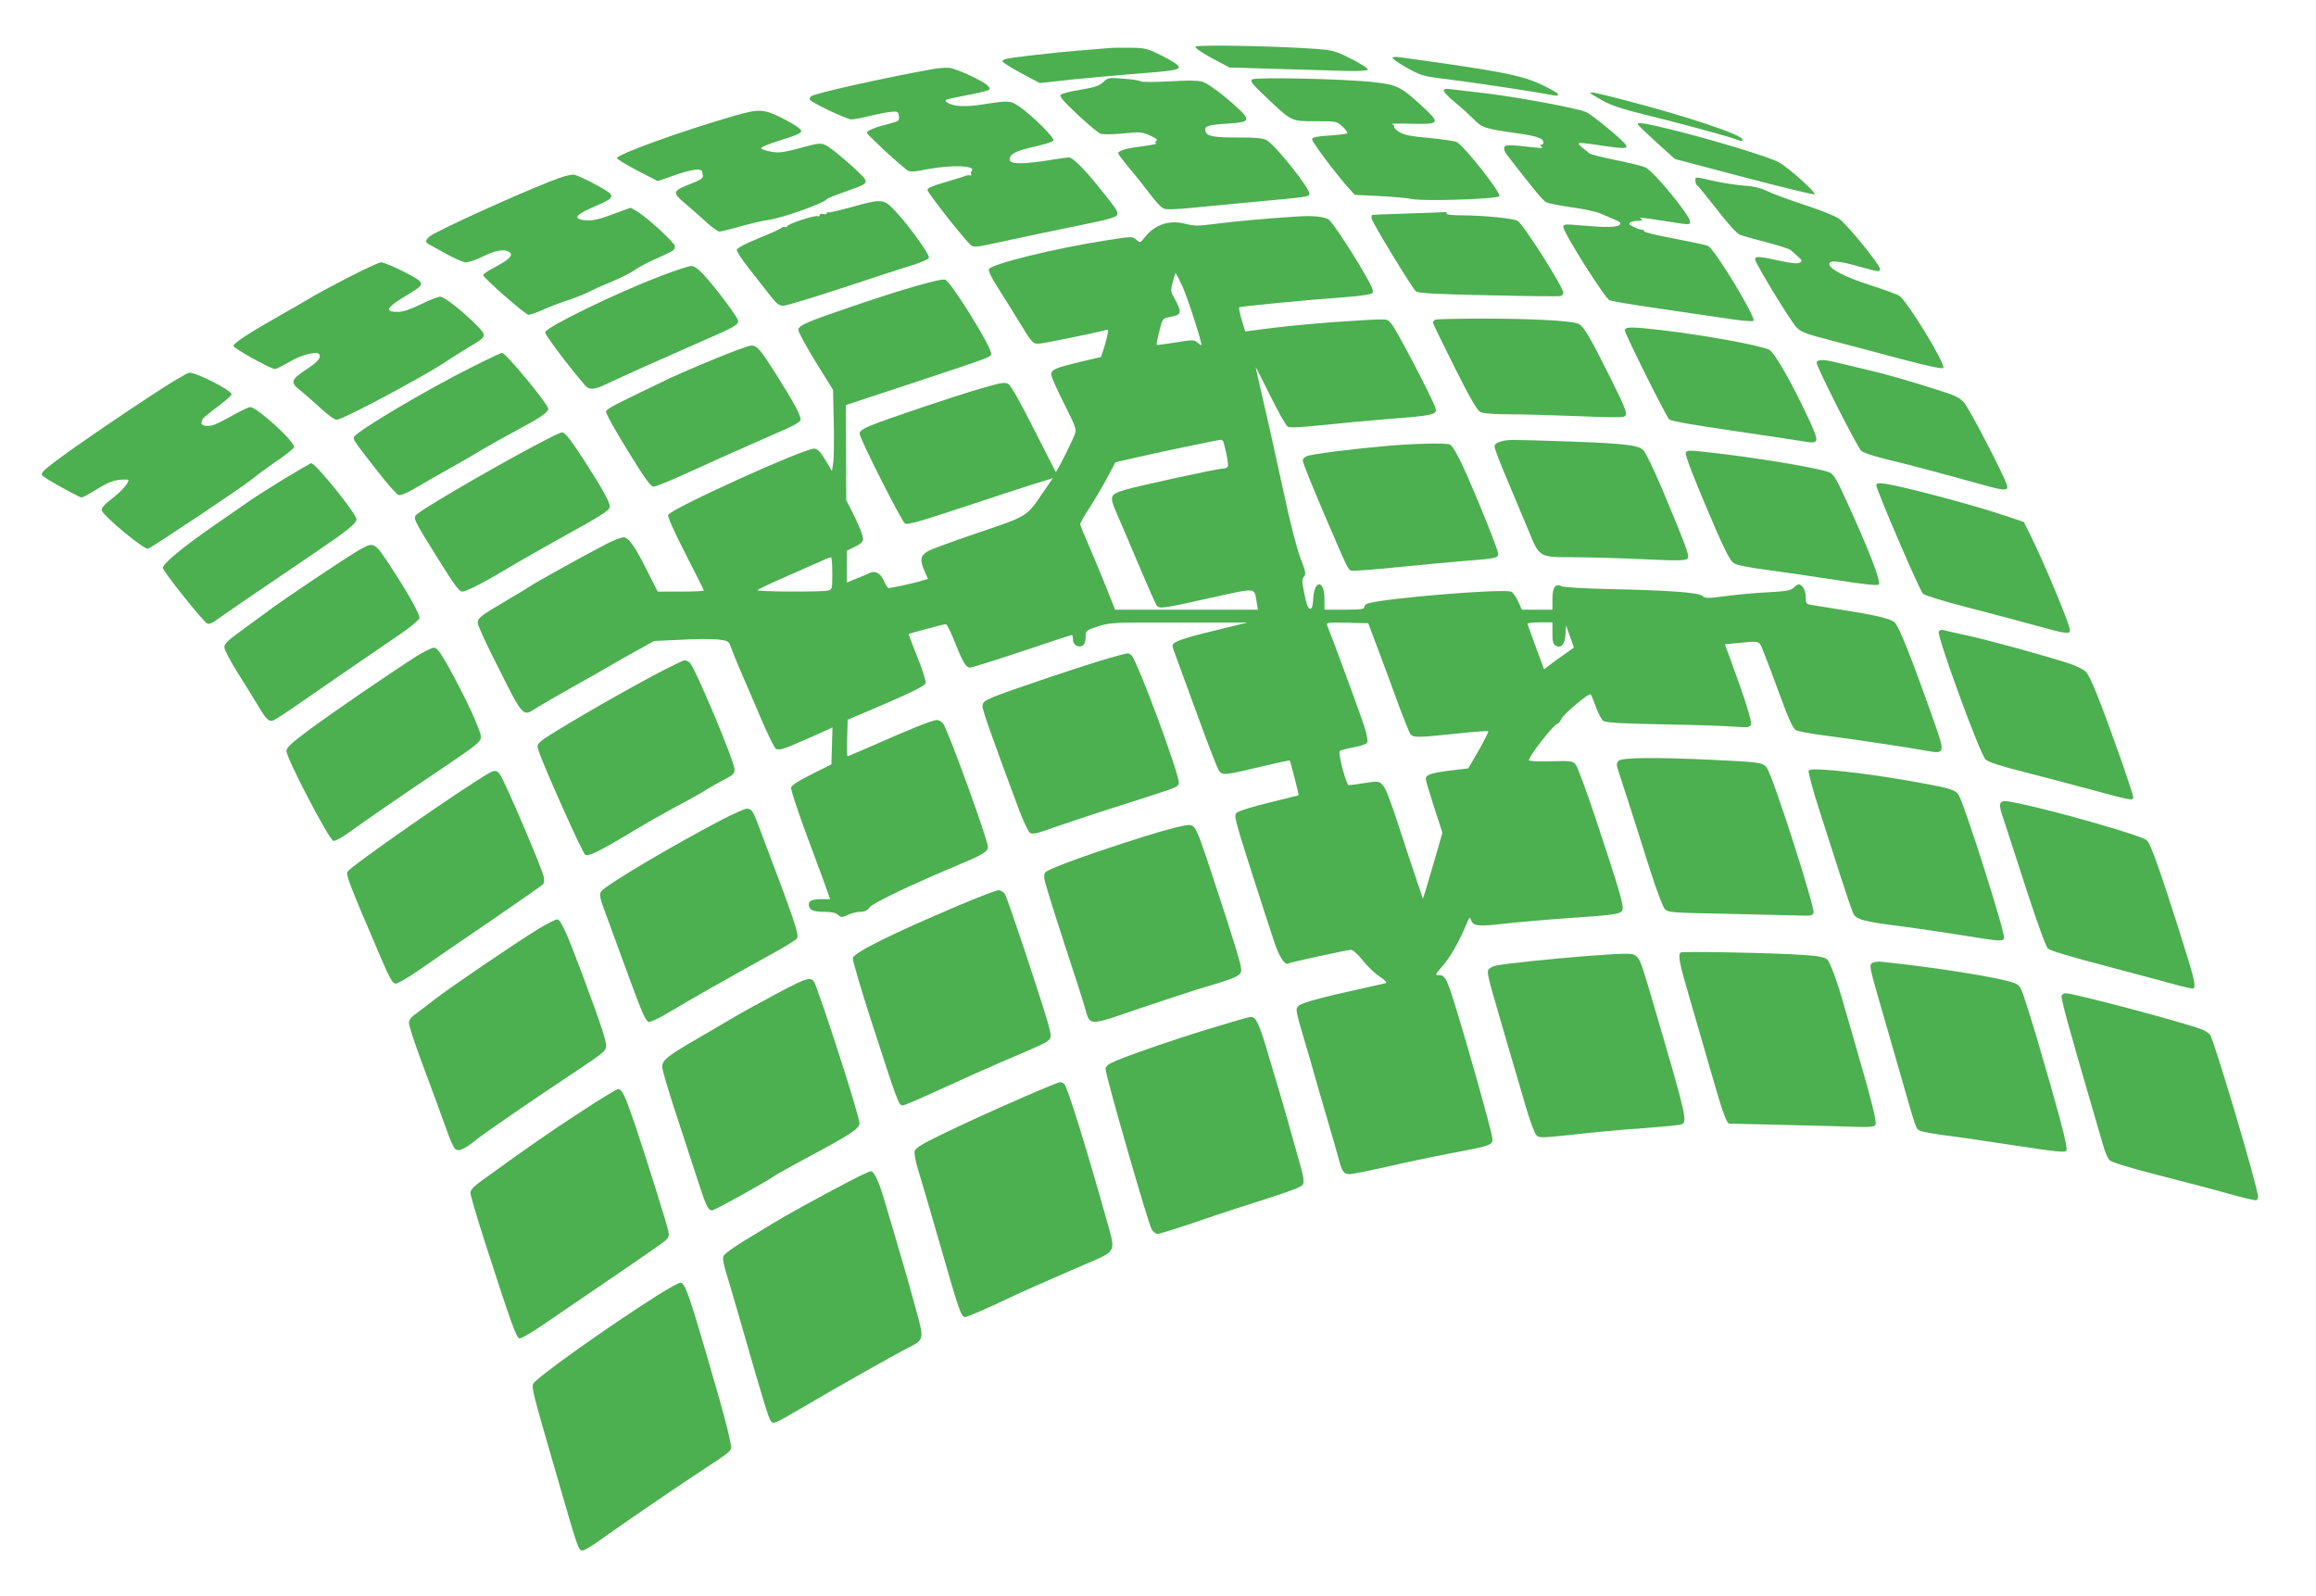 <?xml version="1.0" standalone="no"?>
<!DOCTYPE svg PUBLIC "-//W3C//DTD SVG 20010904//EN"
 "http://www.w3.org/TR/2001/REC-SVG-20010904/DTD/svg10.dtd">
<svg version="1.0" xmlns="http://www.w3.org/2000/svg"
 width="1280pt" height="882pt" viewBox="0 0 1280 882"
 preserveAspectRatio="xMidYMid meet">
<g transform="translate(0,882) scale(0.1,-0.1)"
fill="#4caf50" stroke="none">
<path d="M6607 8562 c-4 -6 33 -32 90 -63 l98 -52 265 -8 c146 -4 317 -9 380
-11 70 -2 117 1 120 7 3 6 -38 32 -91 59 -94 47 -101 49 -215 57 -218 15 -640
23 -647 11z"/>
<path d="M6125 8554 c-22 -2 -98 -9 -170 -14 -131 -11 -351 -36 -392 -45 -13
-3 -23 -9 -23 -14 0 -5 46 -34 103 -65 l103 -55 174 19 c96 10 245 23 330 30
234 18 265 23 265 40 0 9 -37 34 -89 60 -84 42 -95 45 -175 46 -47 1 -104 0
-126 -2z"/>
<path d="M7696 8501 c-3 -4 32 -29 78 -55 78 -43 93 -48 202 -61 138 -17 421
-59 543 -80 99 -18 91 -17 91 -5 0 5 -38 27 -84 49 -114 55 -225 77 -793 155
-18 3 -35 1 -37 -3z"/>
<path d="M5160 8439 c-254 -45 -656 -134 -677 -151 -7 -6 -10 -14 -7 -19 10
-17 204 -109 230 -109 14 0 60 9 102 19 43 11 95 21 117 23 37 3 40 1 43 -24
3 -24 -1 -28 -40 -38 -94 -24 -139 -42 -136 -55 3 -12 175 -172 220 -204 17
-13 32 -12 116 4 132 25 267 20 243 -9 -6 -7 -7 -16 -3 -20 4 -5 0 -7 -8 -5
-8 1 -23 -1 -33 -6 -10 -4 -59 -19 -110 -34 -64 -18 -92 -31 -91 -41 1 -17
215 -288 242 -307 13 -10 35 -8 107 8 108 24 428 91 575 121 58 11 111 27 119
34 18 16 8 32 -97 161 -79 99 -144 163 -165 163 -6 0 -66 -8 -132 -19 -135
-20 -195 -18 -195 8 0 30 36 48 136 70 54 12 102 27 106 34 9 13 -115 137
-187 187 -50 35 -60 35 -195 14 -105 -17 -174 -13 -206 10 -16 12 -12 15 41
26 215 43 206 40 184 66 -19 23 -172 95 -212 99 -18 2 -57 -1 -87 -6z"/>
<path d="M6097 8366 c-23 -21 -47 -29 -125 -42 -53 -8 -102 -21 -109 -27 -10
-9 11 -33 91 -109 58 -54 115 -102 128 -107 13 -5 64 -4 124 1 94 10 104 9
150 -11 34 -16 45 -24 35 -30 -11 -7 -11 -9 0 -13 8 -3 -28 -10 -80 -17 -90
-11 -131 -24 -131 -39 0 -4 30 -44 68 -89 37 -44 87 -108 112 -141 25 -33 55
-66 66 -72 17 -10 59 -9 190 4 93 9 243 23 334 32 273 25 281 26 287 41 9 24
-190 274 -238 299 -22 11 -61 14 -152 14 -140 -1 -181 7 -185 37 -4 27 13 33
126 40 137 9 136 17 -20 149 -53 44 -103 77 -125 83 -25 7 -90 7 -183 1 -80
-4 -150 -4 -155 0 -6 5 -49 12 -95 15 -82 7 -86 6 -113 -19z"/>
<path d="M6920 8381 c-12 -9 0 -25 70 -91 151 -144 144 -140 280 -140 117 0
118 0 150 -30 18 -17 30 -33 26 -37 -3 -3 -48 -9 -98 -12 -72 -5 -93 -9 -96
-21 -2 -14 134 -195 207 -276 l29 -31 138 -7 c77 -4 157 -11 179 -16 60 -14
476 0 482 16 8 20 -191 273 -236 299 -9 5 -76 15 -149 22 -103 9 -141 17 -168
33 -19 12 -32 25 -29 30 3 5 -3 11 -12 14 -10 3 39 4 110 2 155 -4 159 3 60
94 -122 112 -140 121 -272 136 -160 18 -651 29 -671 15z"/>
<path d="M7980 8318 c0 -8 28 -37 63 -65 34 -28 80 -70 102 -92 45 -47 60 -52
235 -77 118 -17 150 -28 150 -53 0 -6 -6 -11 -12 -11 -9 0 -8 -4 2 -11 11 -7
3 -8 -30 -5 -152 17 -170 17 -176 2 -3 -9 2 -26 13 -40 150 -194 199 -253 218
-264 13 -6 77 -19 142 -28 65 -9 136 -24 158 -34 22 -10 58 -25 79 -34 31 -13
37 -19 27 -29 -14 -14 -79 -15 -213 -3 -89 8 -98 7 -98 -8 0 -31 231 -397 256
-406 13 -5 119 -23 236 -40 117 -17 289 -42 381 -56 103 -16 172 -23 178 -17
16 16 -210 390 -250 413 -9 5 -93 23 -188 41 -95 18 -170 36 -167 41 3 4 -2 8
-11 8 -9 0 -30 7 -47 16 -24 12 -28 18 -17 25 8 5 28 9 44 9 23 0 26 3 15 10
-16 10 -10 10 152 -15 121 -19 118 -19 118 2 0 32 -201 277 -245 297 -16 8
-90 26 -164 41 -73 15 -139 31 -145 36 -66 52 -71 58 -51 59 11 0 71 -7 132
-17 111 -16 132 -15 118 7 -17 27 -184 165 -220 181 -48 21 -376 82 -560 104
-71 8 -151 18 -177 21 -38 5 -48 4 -48 -8z"/>
<path d="M8790 8305 c0 -2 29 -20 65 -40 47 -27 109 -47 225 -76 173 -42 471
-122 514 -139 33 -12 36 -12 36 -1 0 26 -315 131 -668 222 -153 39 -172 43
-172 34z"/>
<path d="M4055 8179 c-287 -83 -645 -212 -645 -233 0 -6 51 -37 113 -69 l112
-58 101 35 c90 31 142 37 145 17 0 -3 2 -14 4 -23 2 -13 -14 -23 -65 -43 -102
-39 -106 -48 -40 -104 30 -25 83 -72 117 -103 34 -32 70 -58 79 -58 9 0 62 13
118 29 55 16 121 31 146 34 81 11 312 92 330 117 3 4 48 22 100 40 114 40 123
46 110 70 -14 26 -179 170 -216 187 -28 14 -39 13 -141 -15 -93 -25 -119 -28
-159 -21 -27 5 -52 13 -57 18 -6 6 36 24 107 46 93 29 117 40 114 53 -2 10
-42 37 -97 65 -111 56 -133 57 -276 16z"/>
<path d="M9052 8132 c2 -5 48 -49 104 -100 l101 -91 383 -101 c210 -55 385
-98 389 -94 9 10 -146 149 -198 177 -54 30 -346 118 -578 177 -162 40 -208 47
-201 32z"/>
<path d="M3090 7836 c-135 -48 -551 -233 -690 -307 -46 -25 -57 -46 -30 -59 8
-5 52 -29 97 -54 46 -25 94 -46 108 -46 15 0 56 14 91 31 73 35 116 44 145 28
30 -16 9 -41 -71 -83 -38 -20 -70 -41 -70 -46 0 -15 234 -220 251 -220 10 0
46 13 81 28 34 16 94 39 132 51 38 12 90 33 115 45 25 13 87 41 136 61 50 21
105 49 124 63 18 14 70 41 115 61 102 46 106 48 106 70 0 19 -156 162 -213
195 l-32 18 -98 -36 c-73 -28 -110 -36 -145 -34 -77 5 -67 28 27 69 105 45
119 55 105 77 -10 16 -156 94 -199 106 -11 3 -49 -5 -85 -18z"/>
<path d="M9370 7821 c0 -11 5 -23 10 -26 6 -3 55 -64 110 -134 61 -79 110
-133 127 -139 16 -6 81 -25 146 -41 64 -17 124 -36 133 -43 9 -7 27 -24 42
-37 23 -21 24 -24 8 -33 -12 -7 -47 -3 -112 11 -112 25 -134 26 -134 7 0 -19
190 -332 227 -373 25 -28 47 -37 198 -76 94 -25 268 -71 388 -103 140 -37 221
-54 227 -48 17 17 -199 370 -243 399 -12 8 -87 35 -167 61 -135 43 -220 88
-220 115 0 21 52 18 153 -11 123 -34 127 -35 127 -16 0 23 -185 250 -227 278
-21 14 -103 47 -183 73 -80 26 -173 60 -207 76 -45 21 -81 30 -135 33 -40 3
-113 14 -163 25 -110 25 -105 25 -105 2z"/>
<path d="M4705 7675 c-66 -18 -123 -31 -127 -29 -5 3 -8 1 -8 -4 0 -6 -9 -8
-20 -5 -12 3 -20 0 -20 -6 0 -7 -5 -9 -10 -6 -14 8 -170 -44 -170 -56 0 -6 -4
-7 -10 -4 -5 3 -15 1 -22 -5 -7 -7 -65 -33 -128 -58 -68 -28 -116 -53 -118
-62 -1 -9 28 -54 65 -101 37 -47 89 -113 115 -147 40 -51 53 -62 77 -62 16 0
164 45 328 99 164 54 337 111 385 125 47 15 89 33 92 41 6 17 -118 188 -192
265 -59 61 -70 62 -237 15z"/>
<path d="M7780 7640 c-107 -3 -196 -7 -197 -8 -2 -1 -3 -9 -3 -18 0 -18 224
-386 246 -405 12 -10 110 -15 402 -21 212 -5 391 -7 399 -4 7 3 13 11 13 18 0
31 -219 376 -252 397 -23 14 -186 30 -311 31 -56 0 -86 4 -82 10 3 6 0 9 -7 8
-7 -1 -101 -5 -208 -8z"/>
<path d="M7180 7624 c-168 -10 -349 -27 -453 -40 -104 -14 -123 -14 -176 -1
-90 23 -169 -4 -225 -76 -25 -31 -25 -31 -46 -12 -21 19 -23 19 -168 -4 -276
-42 -636 -131 -647 -159 -3 -9 15 -47 43 -91 27 -42 76 -121 110 -176 86 -141
89 -145 120 -145 23 0 327 62 374 76 14 4 15 0 7 -34 -4 -21 -14 -55 -21 -76
l-13 -39 -118 -28 c-137 -33 -157 -42 -157 -70 0 -11 32 -83 71 -160 67 -134
70 -142 58 -172 -20 -52 -100 -209 -104 -206 -1 2 -56 109 -121 237 -68 136
-126 240 -139 248 -20 13 -34 11 -146 -21 -150 -43 -553 -179 -626 -211 -37
-16 -53 -29 -52 -41 0 -27 232 -485 251 -497 13 -8 87 13 310 87 161 54 341
112 400 131 l107 33 -49 -71 c-98 -144 -85 -136 -362 -230 -136 -46 -262 -92
-280 -103 -41 -23 -45 -49 -19 -108 l20 -45 -52 -15 c-47 -13 -149 -35 -167
-35 -4 0 -15 18 -25 40 -20 44 -50 59 -83 41 -10 -5 -42 -19 -71 -30 l-51 -21
0 88 0 88 45 22 c30 14 45 28 45 41 0 22 -21 74 -62 156 l-31 60 -1 263 -1
263 315 104 c484 160 485 160 488 179 6 31 -220 397 -254 410 -23 9 -247 -56
-518 -149 -247 -84 -290 -103 -294 -127 -2 -9 41 -88 94 -175 l98 -158 4 -178
c2 -99 1 -200 -3 -225 l-7 -46 -23 39 c-40 68 -55 85 -76 85 -60 0 -793 -333
-806 -366 -4 -11 30 -86 95 -214 56 -109 102 -201 102 -204 0 -3 -57 -6 -128
-6 l-127 0 -49 97 c-73 148 -111 203 -140 203 -13 0 -57 -17 -97 -38 -115 -59
-391 -213 -419 -232 -14 -10 -77 -48 -140 -85 -136 -80 -150 -91 -150 -119 0
-12 53 -127 119 -256 130 -260 132 -262 199 -217 20 13 111 66 202 117 91 51
190 107 220 125 30 18 96 55 145 82 l90 50 151 7 c83 5 176 5 206 1 51 -6 56
-10 66 -38 6 -18 28 -72 49 -122 22 -49 72 -168 113 -263 40 -95 80 -176 88
-181 19 -11 49 0 200 67 l113 51 -3 -102 -3 -102 -110 -55 c-79 -40 -111 -61
-113 -75 -1 -11 32 -112 73 -225 42 -113 91 -247 110 -297 l33 -93 -43 0 c-55
0 -75 -8 -75 -29 0 -30 22 -41 84 -41 42 0 65 -5 78 -17 17 -15 21 -15 54 0
19 9 50 17 69 17 24 0 38 7 52 25 17 24 235 128 508 242 118 49 145 67 145 92
0 38 -215 631 -246 679 -8 12 -24 22 -37 22 -23 0 -143 -48 -360 -144 -71 -31
-130 -56 -133 -56 -3 0 -3 45 -2 101 l3 101 135 57 c210 90 290 128 296 145 3
9 -17 73 -45 142 -28 70 -50 128 -49 130 5 3 195 54 205 54 6 0 25 -37 43 -82
50 -127 68 -158 91 -158 11 0 141 41 288 90 148 50 271 90 275 90 3 0 6 -11 6
-25 0 -29 28 -47 53 -34 11 7 17 23 17 47 0 37 1 37 69 60 66 21 80 22 447 21
l379 0 -184 -45 c-175 -42 -231 -62 -231 -84 0 -5 12 -40 26 -77 14 -38 68
-185 120 -328 52 -143 102 -271 110 -284 19 -28 33 -27 244 24 79 19 146 33
148 31 4 -5 52 -190 49 -192 -1 0 -74 -19 -161 -40 -88 -21 -169 -46 -179 -55
-19 -15 -17 -24 82 -335 56 -175 114 -353 128 -394 24 -69 55 -116 72 -106 10
7 329 76 348 76 10 0 39 -26 64 -58 26 -33 68 -73 94 -90 29 -19 42 -33 34
-36 -8 -2 -59 -14 -114 -26 -235 -51 -351 -83 -368 -99 -18 -18 -17 -23 28
-177 26 -87 51 -172 55 -189 4 -16 34 -118 65 -225 32 -107 64 -220 72 -250
21 -78 29 -90 62 -90 15 0 104 18 198 39 94 22 255 56 359 76 239 45 238 45
230 94 -8 50 -131 489 -203 721 -46 149 -57 170 -89 170 -25 0 -24 1 20 52 42
48 93 138 132 233 15 37 17 38 25 18 12 -32 40 -35 179 -19 69 8 229 22 355
31 279 19 299 23 303 52 4 27 -26 128 -145 486 -53 159 -104 299 -114 310 -16
21 -25 22 -138 19 -67 -2 -121 1 -121 6 0 23 140 202 159 202 4 0 13 11 19 24
13 29 154 148 163 138 4 -4 17 -35 29 -69 12 -34 30 -68 39 -76 13 -11 81 -16
336 -21 176 -3 355 -9 397 -13 69 -5 78 -4 85 12 6 18 -30 133 -112 357 l-32
87 66 6 c136 13 121 19 152 -60 16 -38 56 -146 90 -238 42 -116 68 -172 83
-182 11 -7 80 -20 151 -29 141 -18 484 -69 579 -87 94 -17 96 -10 37 157 -127
359 -196 534 -221 555 -23 20 -114 41 -295 69 -71 11 -145 23 -162 26 -31 5
-33 8 -33 44 0 36 -19 70 -40 70 -5 0 -17 -8 -27 -19 -15 -15 -40 -19 -143
-25 -69 -3 -174 -13 -234 -21 -98 -13 -112 -13 -127 1 -21 19 -181 31 -517 38
-133 3 -250 10 -260 15 -35 19 -52 -5 -52 -69 l0 -60 -85 0 -84 0 -20 44 c-10
24 -28 49 -38 55 -37 19 -693 -34 -795 -65 -10 -3 -18 -12 -18 -20 0 -11 -21
-14 -110 -14 l-110 0 0 59 c0 107 -56 109 -62 3 -2 -42 -7 -57 -18 -57 -10 0
-19 24 -31 82 -14 71 -14 84 -2 96 12 12 10 26 -20 103 -21 55 -58 200 -96
379 -35 160 -82 375 -107 480 -24 104 -44 191 -44 195 0 3 36 -68 80 -157 44
-89 88 -167 98 -172 12 -6 75 -3 187 9 94 10 265 26 380 35 234 18 260 24 249
58 -15 51 -218 439 -243 466 -31 33 5 31 -314 11 -141 -10 -314 -27 -448 -46
l-47 -6 -19 63 c-11 35 -17 67 -14 70 6 6 368 41 605 58 65 5 123 14 130 21 8
8 3 26 -23 73 -63 115 -196 319 -217 333 -23 16 -85 23 -164 18z m-644 -389
c27 -59 104 -297 104 -322 0 -4 -9 2 -20 12 -20 18 -25 18 -123 2 -56 -9 -103
-15 -104 -13 -2 2 4 35 14 74 16 66 19 72 47 77 58 12 66 16 66 36 0 11 -12
40 -26 65 -25 42 -25 46 -13 94 7 27 14 50 17 50 2 0 19 -34 38 -75z m227
-862 c18 -65 28 -124 22 -133 -3 -5 -15 -10 -27 -10 -28 0 -470 -96 -542 -118
-85 -26 -87 -33 -38 -144 22 -51 78 -181 123 -288 45 -107 87 -201 92 -207 14
-19 33 -17 292 41 267 59 246 60 260 -21 l7 -43 -394 0 -395 0 -51 128 c-28
70 -71 174 -96 231 -25 57 -46 108 -46 114 0 6 22 45 49 86 27 42 71 116 98
166 l48 90 100 23 c111 26 463 100 482 101 6 1 14 -7 16 -16z m-2163 -722 c0
-84 -1 -89 -22 -95 -35 -9 -403 -7 -392 2 5 5 63 33 129 62 66 29 154 68 195
86 41 19 78 34 83 34 4 0 7 -40 7 -89z m3024 -441 c34 -91 84 -225 110 -298
27 -72 54 -140 61 -149 16 -21 36 -21 253 2 95 10 175 16 177 13 3 -3 -21 -50
-52 -105 l-58 -100 -100 -12 c-107 -14 -135 -23 -135 -47 0 -8 21 -79 46 -156
l46 -141 -53 -183 c-29 -101 -54 -182 -55 -181 -1 1 -36 107 -79 235 -105 323
-124 374 -146 396 -17 18 -23 19 -96 8 -43 -7 -83 -12 -89 -12 -13 0 -59 173
-50 188 3 5 37 14 76 21 44 8 74 19 77 28 3 8 -2 42 -13 76 -14 49 -178 495
-209 570 -7 16 1 17 110 15 l117 -3 62 -165z m956 110 c0 -48 4 -61 19 -69 30
-16 50 7 53 63 l3 50 22 -62 22 -61 -52 -37 c-29 -20 -66 -48 -83 -60 l-30
-24 -45 122 c-24 66 -45 125 -47 129 -2 5 28 9 67 9 l71 0 0 -60z"/>
<path d="M1920 7284 c-91 -47 -185 -98 -210 -114 -25 -15 -99 -58 -165 -95
-163 -92 -255 -152 -255 -167 0 -13 207 -128 230 -128 6 0 42 18 78 39 68 40
154 62 166 43 12 -20 -8 -43 -75 -87 -80 -52 -85 -70 -34 -109 19 -15 68 -58
110 -96 43 -41 84 -70 96 -70 32 0 459 227 594 315 44 29 108 69 141 89 92 54
95 59 48 108 -77 80 -187 168 -210 168 -13 0 -61 -18 -106 -41 -53 -26 -98
-42 -125 -43 -80 -2 -69 24 37 87 89 53 97 62 80 83 -18 21 -188 104 -214 104
-11 0 -95 -39 -186 -86z"/>
<path d="M3655 7296 c-253 -97 -629 -280 -642 -312 -4 -11 121 -178 218 -291
25 -31 52 -29 129 8 79 38 298 136 515 231 180 78 205 92 205 114 0 17 -126
186 -193 258 -29 31 -51 46 -68 46 -13 -1 -87 -25 -164 -54z"/>
<path d="M7933 7053 c-7 -2 -13 -10 -13 -16 0 -7 54 -118 119 -247 83 -166
125 -239 142 -247 16 -8 73 -13 164 -13 77 0 245 -5 374 -10 128 -6 242 -8
253 -4 28 8 20 31 -71 214 -116 233 -150 290 -179 301 -44 17 -265 28 -527 28
-137 0 -256 -3 -262 -6z"/>
<path d="M8980 6994 c0 -18 226 -472 245 -492 8 -9 138 -32 346 -62 184 -27
361 -54 393 -59 93 -16 94 -11 31 126 -91 196 -187 363 -216 379 -48 25 -352
80 -594 109 -170 20 -205 19 -205 -1z"/>
<path d="M3947 6835 c-98 -40 -206 -87 -240 -103 -345 -166 -357 -172 -357
-190 0 -11 54 -108 121 -216 97 -157 125 -196 142 -196 12 0 101 37 197 81 96
44 245 111 330 148 85 38 183 81 217 96 34 15 64 34 67 42 7 18 -37 100 -137
258 -86 135 -103 155 -136 155 -14 -1 -106 -34 -204 -75z"/>
<path d="M2610 6792 c-247 -123 -642 -357 -654 -388 -5 -14 7 -31 134 -193 52
-67 102 -124 113 -127 11 -3 43 9 85 34 37 22 121 70 187 107 66 37 152 86
190 110 39 23 127 72 197 110 124 66 168 96 168 115 0 26 -235 310 -256 310
-5 -1 -79 -35 -164 -78z"/>
<path d="M10040 6815 c0 -23 225 -468 247 -487 10 -10 68 -29 128 -44 104 -24
306 -78 548 -145 124 -35 142 -33 126 8 -28 75 -208 419 -234 448 -23 26 -52
40 -125 63 -205 65 -302 93 -431 123 -74 17 -150 35 -169 40 -55 13 -90 11
-90 -6z"/>
<path d="M825 6627 c-328 -217 -558 -379 -585 -412 -13 -16 -13 -19 5 -32 36
-26 195 -113 206 -113 6 0 45 21 86 47 55 34 88 47 124 51 27 2 49 2 49 -2 0
-18 -39 -62 -92 -103 -40 -30 -58 -51 -56 -63 5 -29 235 -220 256 -213 26 10
521 340 572 382 25 21 86 66 137 101 51 34 95 70 98 78 10 26 -205 222 -242
222 -9 0 -50 -20 -92 -43 -42 -24 -90 -49 -108 -55 -39 -13 -76 -5 -69 15 3 8
6 16 6 18 0 2 36 32 80 65 44 33 80 65 80 70 0 22 -191 120 -233 120 -12 0
-112 -60 -222 -133z"/>
<path d="M3040 6401 c-205 -103 -669 -370 -731 -420 -29 -24 -32 -18 112 -250
91 -146 117 -181 134 -181 23 0 132 57 260 134 39 24 153 89 255 146 273 151
300 169 300 191 0 24 -42 100 -138 249 -79 122 -109 160 -126 160 -6 -1 -36
-13 -66 -29z"/>
<path d="M8293 6379 c-22 -6 -33 -16 -33 -28 0 -11 34 -99 76 -197 41 -99 94
-223 116 -277 57 -138 56 -137 243 -137 83 0 257 -5 385 -11 191 -9 235 -8
246 3 11 11 1 43 -60 193 -96 237 -164 386 -184 407 -27 28 -107 37 -416 48
-334 11 -330 11 -373 -1z"/>
<path d="M7650 6354 c-198 -18 -400 -44 -427 -55 -13 -5 -23 -16 -23 -25 0
-10 50 -135 111 -278 136 -317 139 -324 156 -330 8 -3 123 5 256 19 133 13
303 29 377 35 170 13 180 16 180 40 0 18 -87 238 -173 435 -38 87 -75 156 -92
167 -15 11 -202 7 -365 -8z"/>
<path d="M9317 6317 c-5 -14 55 -167 165 -421 49 -114 81 -175 98 -187 17 -13
73 -24 185 -39 88 -12 261 -37 384 -56 152 -24 227 -32 234 -25 15 15 -53 190
-185 478 -48 105 -66 134 -87 142 -61 24 -384 78 -626 106 -158 18 -162 18
-168 2z"/>
<path d="M1567 6171 c-81 -50 -166 -104 -190 -121 -23 -16 -108 -76 -189 -131
-172 -119 -288 -214 -288 -238 0 -18 225 -300 246 -308 8 -3 24 2 37 11 51 37
384 264 537 367 201 136 250 175 250 199 0 30 -226 310 -250 310 -3 0 -72 -40
-153 -89z"/>
<path d="M10370 6137 c0 -24 239 -581 258 -599 10 -9 112 -41 237 -73 121 -31
292 -77 380 -101 179 -49 195 -52 195 -26 0 29 -140 365 -213 513 l-42 84
-145 48 c-157 52 -538 152 -620 163 -41 5 -50 4 -50 -9z"/>
<path d="M1980 5777 c-74 -43 -408 -267 -495 -332 -38 -28 -109 -80 -157 -115
-69 -50 -88 -69 -88 -88 0 -13 34 -78 75 -143 42 -66 91 -146 111 -179 43 -73
59 -90 81 -83 10 2 65 38 123 78 97 68 348 240 585 402 55 38 101 76 103 86 4
20 -60 134 -165 295 -85 128 -87 129 -173 79z"/>
<path d="M10715 5328 c-10 -26 227 -674 258 -705 16 -16 76 -35 217 -71 107
-28 280 -73 383 -101 206 -56 217 -58 217 -37 0 8 -27 90 -59 183 -121 343
-176 481 -203 510 -12 12 -55 34 -97 47 -118 39 -455 132 -566 155 -55 12
-110 24 -122 28 -15 3 -25 0 -28 -9z"/>
<path d="M2293 5187 c-145 -93 -455 -305 -583 -400 -96 -71 -126 -99 -127
-117 -3 -35 236 -494 260 -498 9 -2 48 19 85 46 90 66 313 219 541 372 160
108 186 129 189 153 4 30 -84 221 -184 400 -44 77 -60 97 -77 97 -12 -1 -59
-24 -104 -53z"/>
<path d="M6136 5184 c-117 -32 -584 -189 -652 -219 -45 -20 -54 -28 -54 -49 0
-22 54 -175 203 -575 24 -63 51 -119 60 -125 13 -9 42 -2 125 28 59 21 226 77
372 123 325 104 318 101 325 123 10 33 -231 684 -262 708 -20 15 -9 16 -117
-14z"/>
<path d="M3605 5083 c-226 -121 -574 -324 -614 -359 -23 -20 -24 -25 -14 -55
31 -92 242 -564 257 -573 18 -12 74 15 275 136 63 38 167 97 230 131 64 33
139 75 166 93 28 17 74 43 103 58 42 21 52 31 52 52 0 43 -216 559 -247 590
-8 8 -22 14 -31 14 -9 -1 -89 -40 -177 -87z"/>
<path d="M8946 4615 c-13 -13 -13 -21 -1 -58 22 -65 107 -332 175 -547 34
-108 71 -204 81 -215 18 -19 37 -20 342 -26 177 -4 349 -8 382 -9 83 -3 92 -2
98 14 10 26 -221 746 -257 800 -19 31 -40 34 -301 46 -319 15 -500 13 -519 -5z"/>
<path d="M9996 4561 c-4 -6 22 -105 59 -219 37 -114 91 -283 121 -377 30 -93
60 -181 67 -195 17 -33 54 -43 262 -70 94 -12 250 -35 348 -51 205 -33 216
-34 223 -14 9 23 -220 743 -251 791 -17 27 -48 37 -190 63 -305 57 -627 93
-639 72z"/>
<path d="M2705 4548 c-137 -77 -769 -517 -784 -546 -10 -19 10 -70 176 -457
53 -126 72 -160 88 -162 11 -1 71 33 138 80 64 45 242 167 395 271 152 104
280 194 285 200 4 6 5 23 3 37 -8 44 -210 518 -242 567 -16 24 -29 27 -59 10z"/>
<path d="M11058 4383 c-9 -11 -5 -34 20 -106 16 -51 74 -225 126 -388 58 -177
104 -303 115 -313 10 -10 144 -50 302 -91 156 -41 331 -88 389 -104 57 -16
108 -27 112 -25 17 11 5 56 -76 314 -115 360 -162 493 -183 507 -36 27 -505
161 -704 202 -76 16 -90 16 -101 4z"/>
<path d="M3995 4292 c-294 -154 -650 -366 -673 -400 -11 -17 -7 -37 33 -143
25 -68 83 -225 128 -349 67 -183 87 -226 103 -228 11 -2 61 22 112 53 112 67
342 198 546 310 83 45 154 89 160 97 14 22 -8 87 -215 633 -28 74 -36 85 -63
85 -11 -1 -70 -27 -131 -58z"/>
<path d="M6405 4221 c-230 -69 -519 -168 -603 -208 -31 -15 -33 -19 -30 -52 3
-20 51 -175 107 -346 56 -170 109 -335 117 -365 29 -103 15 -103 299 -5 137
46 297 99 355 116 186 55 210 66 210 98 0 28 -35 144 -158 517 -90 273 -95
284 -136 284 -17 -1 -89 -18 -161 -39z"/>
<path d="M5300 3816 c-377 -160 -574 -258 -587 -291 -3 -8 45 -171 107 -363
142 -438 147 -452 169 -452 10 0 100 39 202 86 101 47 256 116 344 154 230 98
251 108 265 125 11 13 9 29 -9 93 -41 142 -222 687 -237 710 -8 12 -24 22 -37
21 -12 0 -110 -38 -217 -83z"/>
<path d="M2970 3682 c-118 -72 -496 -329 -570 -388 -30 -24 -74 -57 -97 -74
-31 -22 -43 -37 -43 -55 0 -14 30 -105 66 -203 60 -161 85 -229 154 -419 12
-34 29 -68 36 -74 18 -15 50 -2 108 45 46 38 315 223 564 388 146 97 162 111
162 136 0 33 -30 123 -132 397 -88 234 -117 299 -138 303 -8 1 -58 -24 -110
-56z"/>
<path d="M9288 3555 c-15 -16 -7 -58 53 -262 33 -115 88 -302 121 -418 58
-202 80 -264 96 -266 4 0 88 -2 187 -4 99 -2 278 -7 397 -10 199 -7 218 -6
224 10 7 16 -27 149 -113 445 -25 85 -51 175 -58 200 -37 134 -80 251 -96 266
-14 13 -47 20 -122 25 -165 12 -681 22 -689 14z"/>
<path d="M8760 3535 c-168 -13 -419 -39 -487 -51 -18 -3 -38 -13 -44 -20 -13
-16 -11 -27 67 -294 25 -85 58 -198 73 -250 16 -52 45 -153 66 -225 21 -71 46
-138 55 -148 16 -18 23 -18 208 2 104 12 277 28 384 35 106 8 201 17 211 21
34 14 27 45 -137 605 -79 270 -88 299 -108 320 -22 23 -31 24 -288 5z"/>
<path d="M10345 3496 c-14 -10 -10 -31 39 -201 30 -105 84 -293 121 -420 85
-298 84 -294 104 -304 10 -6 71 -17 137 -26 65 -8 242 -34 392 -57 221 -34
275 -39 282 -29 8 14 -17 116 -88 366 -71 247 -90 310 -128 430 -34 108 -39
118 -68 130 -70 29 -422 86 -738 119 -20 2 -44 -1 -53 -8z"/>
<path d="M4295 3329 c-94 -50 -210 -114 -260 -144 -49 -29 -144 -85 -210 -123
-141 -83 -165 -103 -165 -140 0 -15 31 -121 69 -237 38 -115 92 -282 121 -370
53 -164 63 -185 86 -185 14 0 292 154 344 190 14 10 86 50 160 90 266 142 310
171 310 202 0 34 -160 538 -240 756 -22 60 -32 58 -215 -39z"/>
<path d="M11394 3316 c-5 -13 41 -180 161 -591 26 -88 56 -191 67 -230 10 -38
27 -78 37 -88 11 -11 107 -41 267 -82 137 -35 314 -81 393 -104 79 -22 148
-38 152 -35 5 3 9 11 9 18 0 49 -245 874 -266 897 -9 10 -27 22 -42 28 -96 38
-710 201 -757 201 -9 0 -18 -6 -21 -14z"/>
<path d="M6675 3131 c-212 -65 -480 -158 -537 -188 -16 -7 -28 -21 -28 -31 1
-40 236 -857 256 -889 8 -13 23 -23 33 -23 11 0 109 31 218 68 109 38 283 95
386 127 132 42 191 65 198 78 7 13 4 39 -10 90 -11 40 -43 153 -71 252 -28 99
-59 207 -70 240 -10 33 -35 116 -55 185 -39 128 -56 161 -84 159 -9 0 -115
-31 -236 -68z"/>
<path d="M5806 2819 c-134 -54 -432 -187 -580 -259 -130 -63 -167 -85 -171
-103 -3 -12 5 -58 19 -102 14 -44 68 -230 121 -413 106 -370 117 -402 140
-402 8 0 84 32 168 71 146 69 204 95 507 226 161 70 156 61 110 226 -116 412
-221 752 -238 765 -20 15 -16 15 -76 -9z"/>
<path d="M3214 2677 c-171 -111 -292 -195 -531 -368 -64 -45 -83 -65 -83 -83
0 -13 36 -135 80 -272 146 -452 174 -529 191 -532 9 -2 72 35 140 82 68 47
241 165 384 262 143 97 270 186 283 197 18 17 21 27 16 52 -9 42 -124 409
-185 590 -54 159 -71 195 -93 195 -8 0 -99 -55 -202 -123z"/>
<path d="M4695 2291 c-178 -93 -355 -191 -425 -234 -36 -22 -109 -66 -163 -99
-53 -33 -102 -68 -107 -78 -7 -14 -4 -40 14 -97 13 -43 57 -190 96 -328 106
-371 139 -477 151 -491 14 -17 22 -13 174 76 190 112 511 293 582 329 89 44
90 49 52 189 -50 183 -54 197 -104 367 -26 88 -61 205 -77 260 -29 100 -55
156 -73 161 -6 2 -59 -23 -120 -55z"/>
<path d="M3638 1663 c-275 -174 -676 -459 -691 -492 -10 -21 -3 -49 137 -531
112 -387 113 -390 136 -390 10 0 53 25 96 57 123 88 386 268 524 359 199 131
200 131 200 158 0 25 -33 155 -75 301 -13 44 -38 130 -55 190 -101 347 -125
415 -149 415 -9 0 -64 -30 -123 -67z"/>
</g>
</svg>
